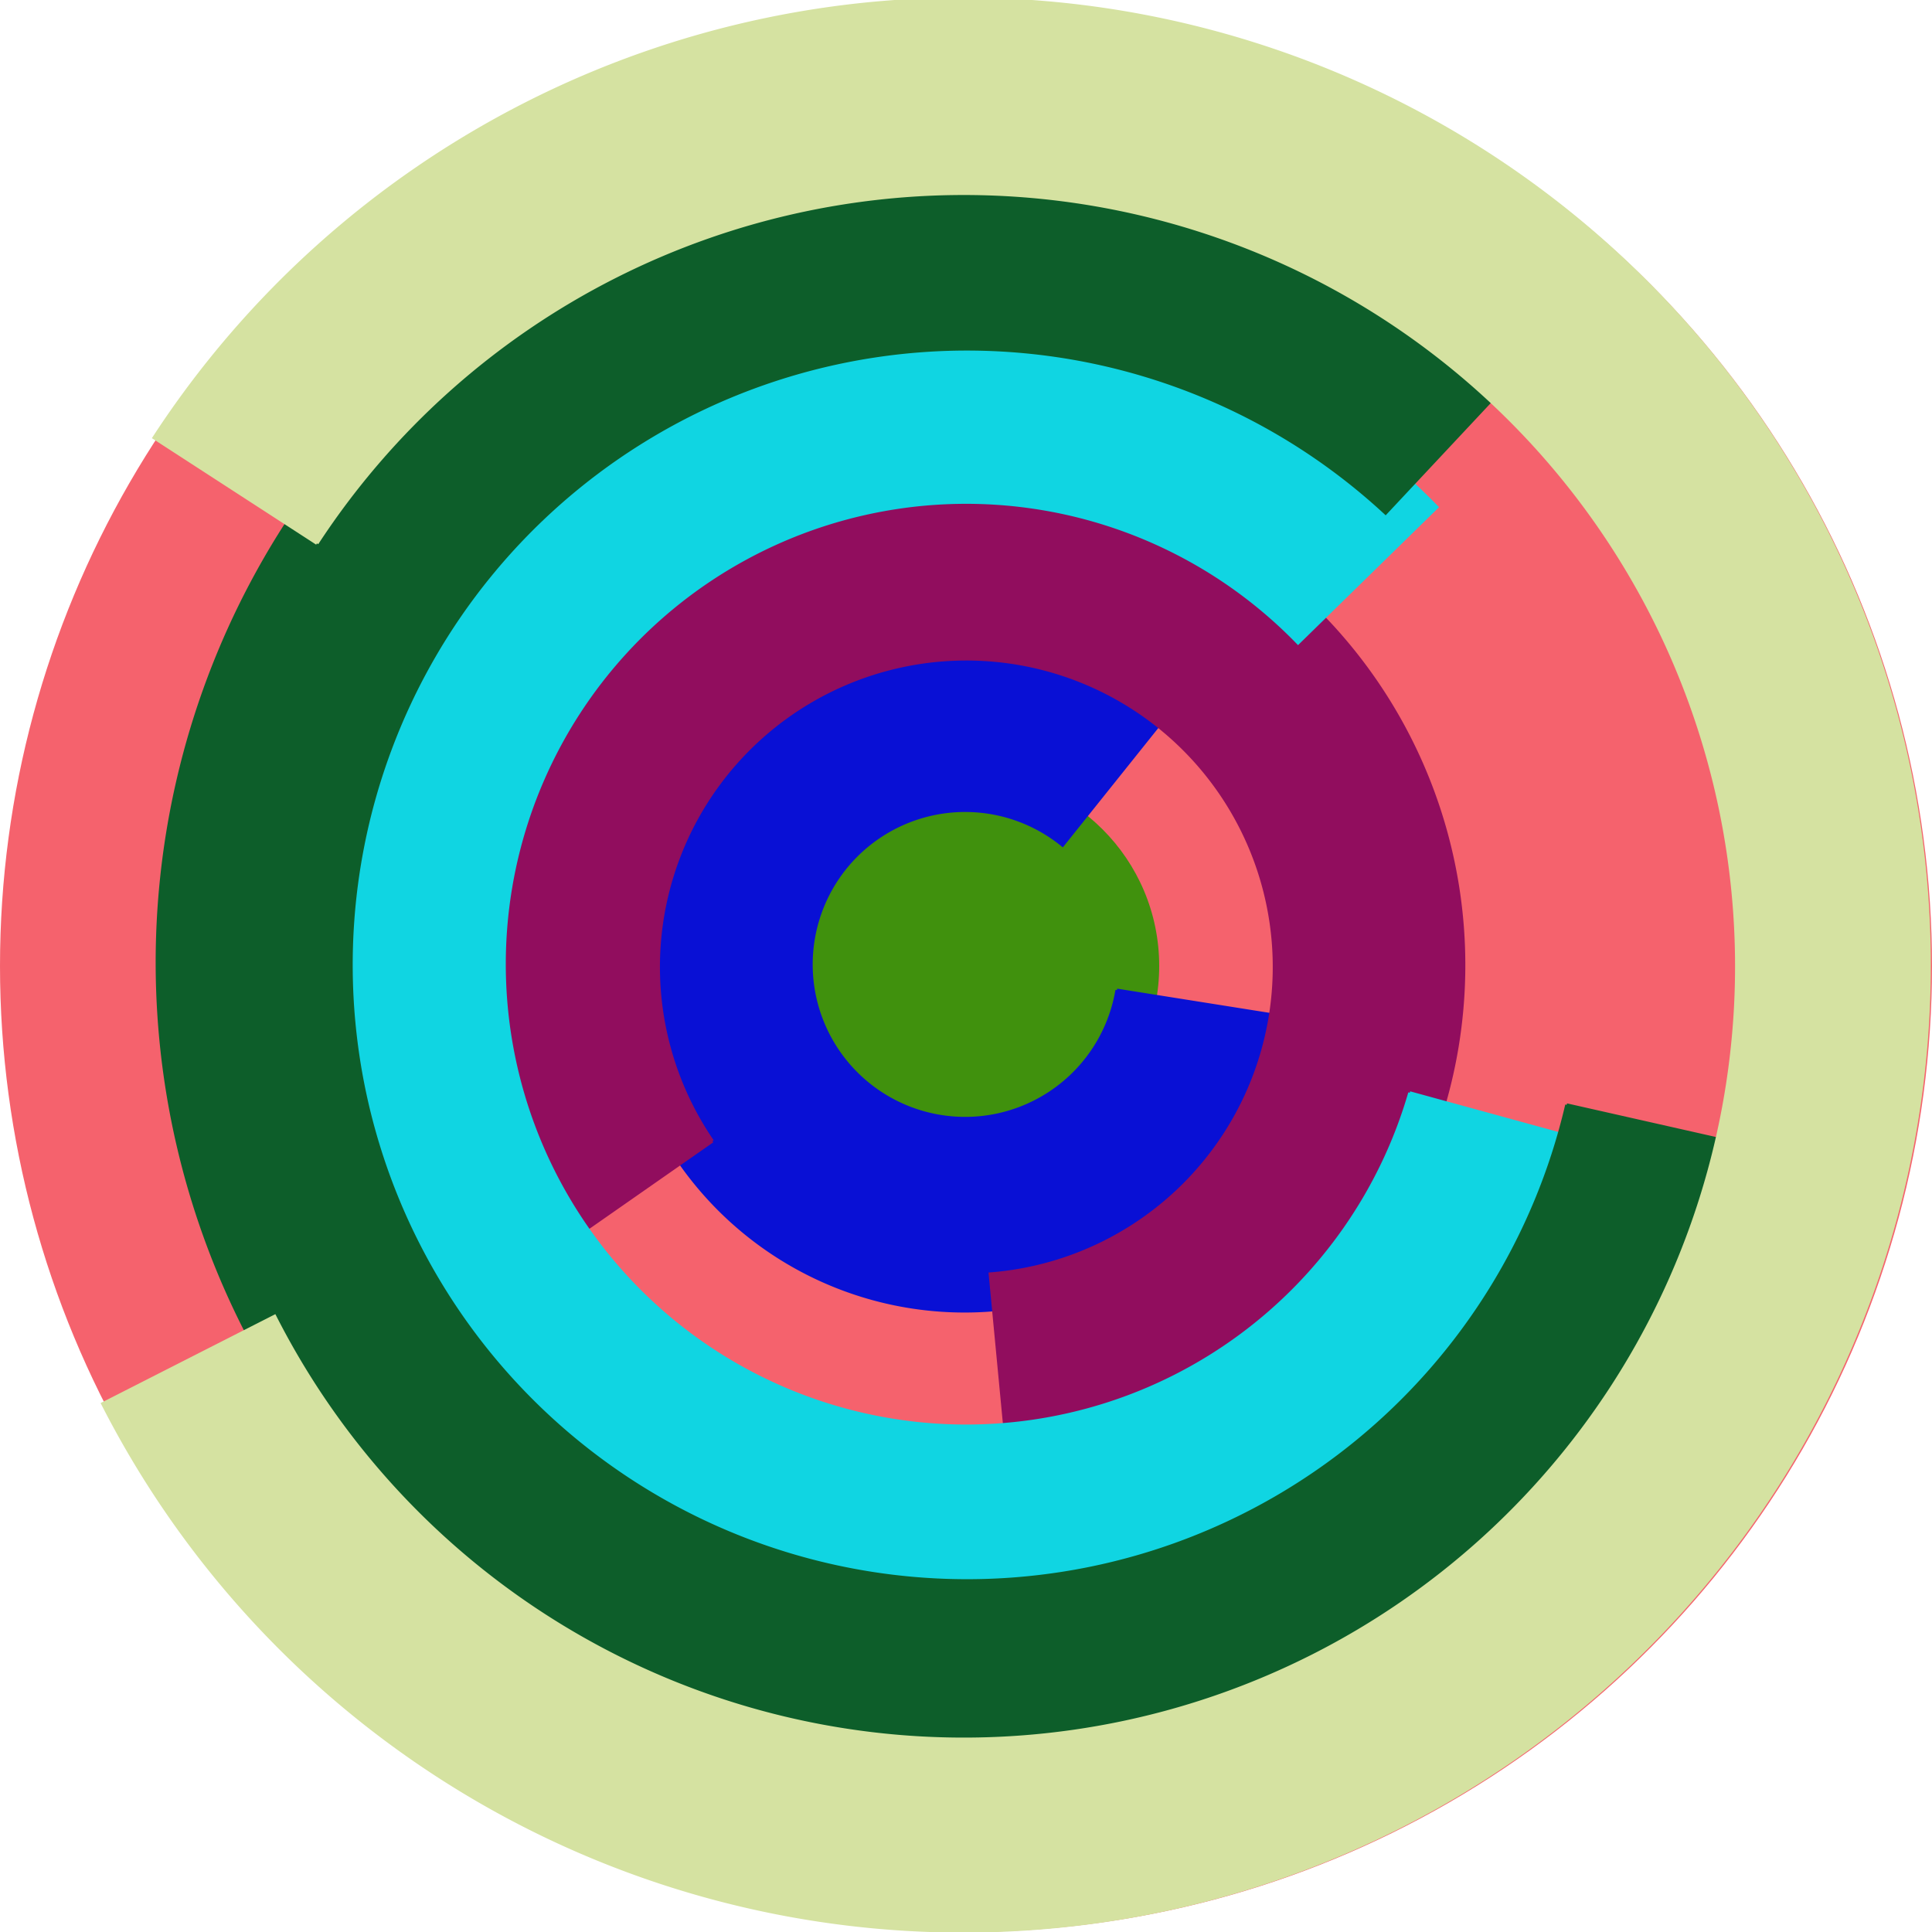 <svg xmlns="http://www.w3.org/2000/svg" version="1.1" width="640" height="640"><circle cx="320" cy="320" r="320" fill="rgb(245, 98, 109)" stroke="" stroke-width="0" /><circle cx="320" cy="320" r="64" fill="rgb(64, 145, 13)" stroke="" stroke-width="0" /><path fill="rgb(9, 16, 213)" stroke="rgb(9, 16, 213)" stroke-width="1" d="M 370,328 A 51,51 0 1 1 352,280 L 392,230 A 115,115 0 1 0 433,338 L 370,328" /><path fill="rgb(145, 13, 94)" stroke="rgb(145, 13, 94)" stroke-width="1" d="M 236,378 A 102,102 0 1 1 328,422 L 334,485 A 166,166 0 1 0 183,415 L 236,378" /><path fill="rgb(16, 213, 226)" stroke="rgb(16, 213, 226)" stroke-width="1" d="M 467,362 A 153,153 0 1 1 430,213 L 476,168 A 217,217 0 1 0 529,379 L 467,362" /><path fill="rgb(13, 94, 42)" stroke="rgb(13, 94, 42)" stroke-width="1" d="M 519,366 A 204,204 0 1 1 459,170 L 503,123 A 268,268 0 1 0 581,380 L 519,366" /><path fill="rgb(213, 226, 161)" stroke="rgb(213, 226, 161)" stroke-width="1" d="M 105,180 A 256,256 0 1 1 91,436 L 34,465 A 320,320 0 1 0 51,145 L 105,180" /></svg>